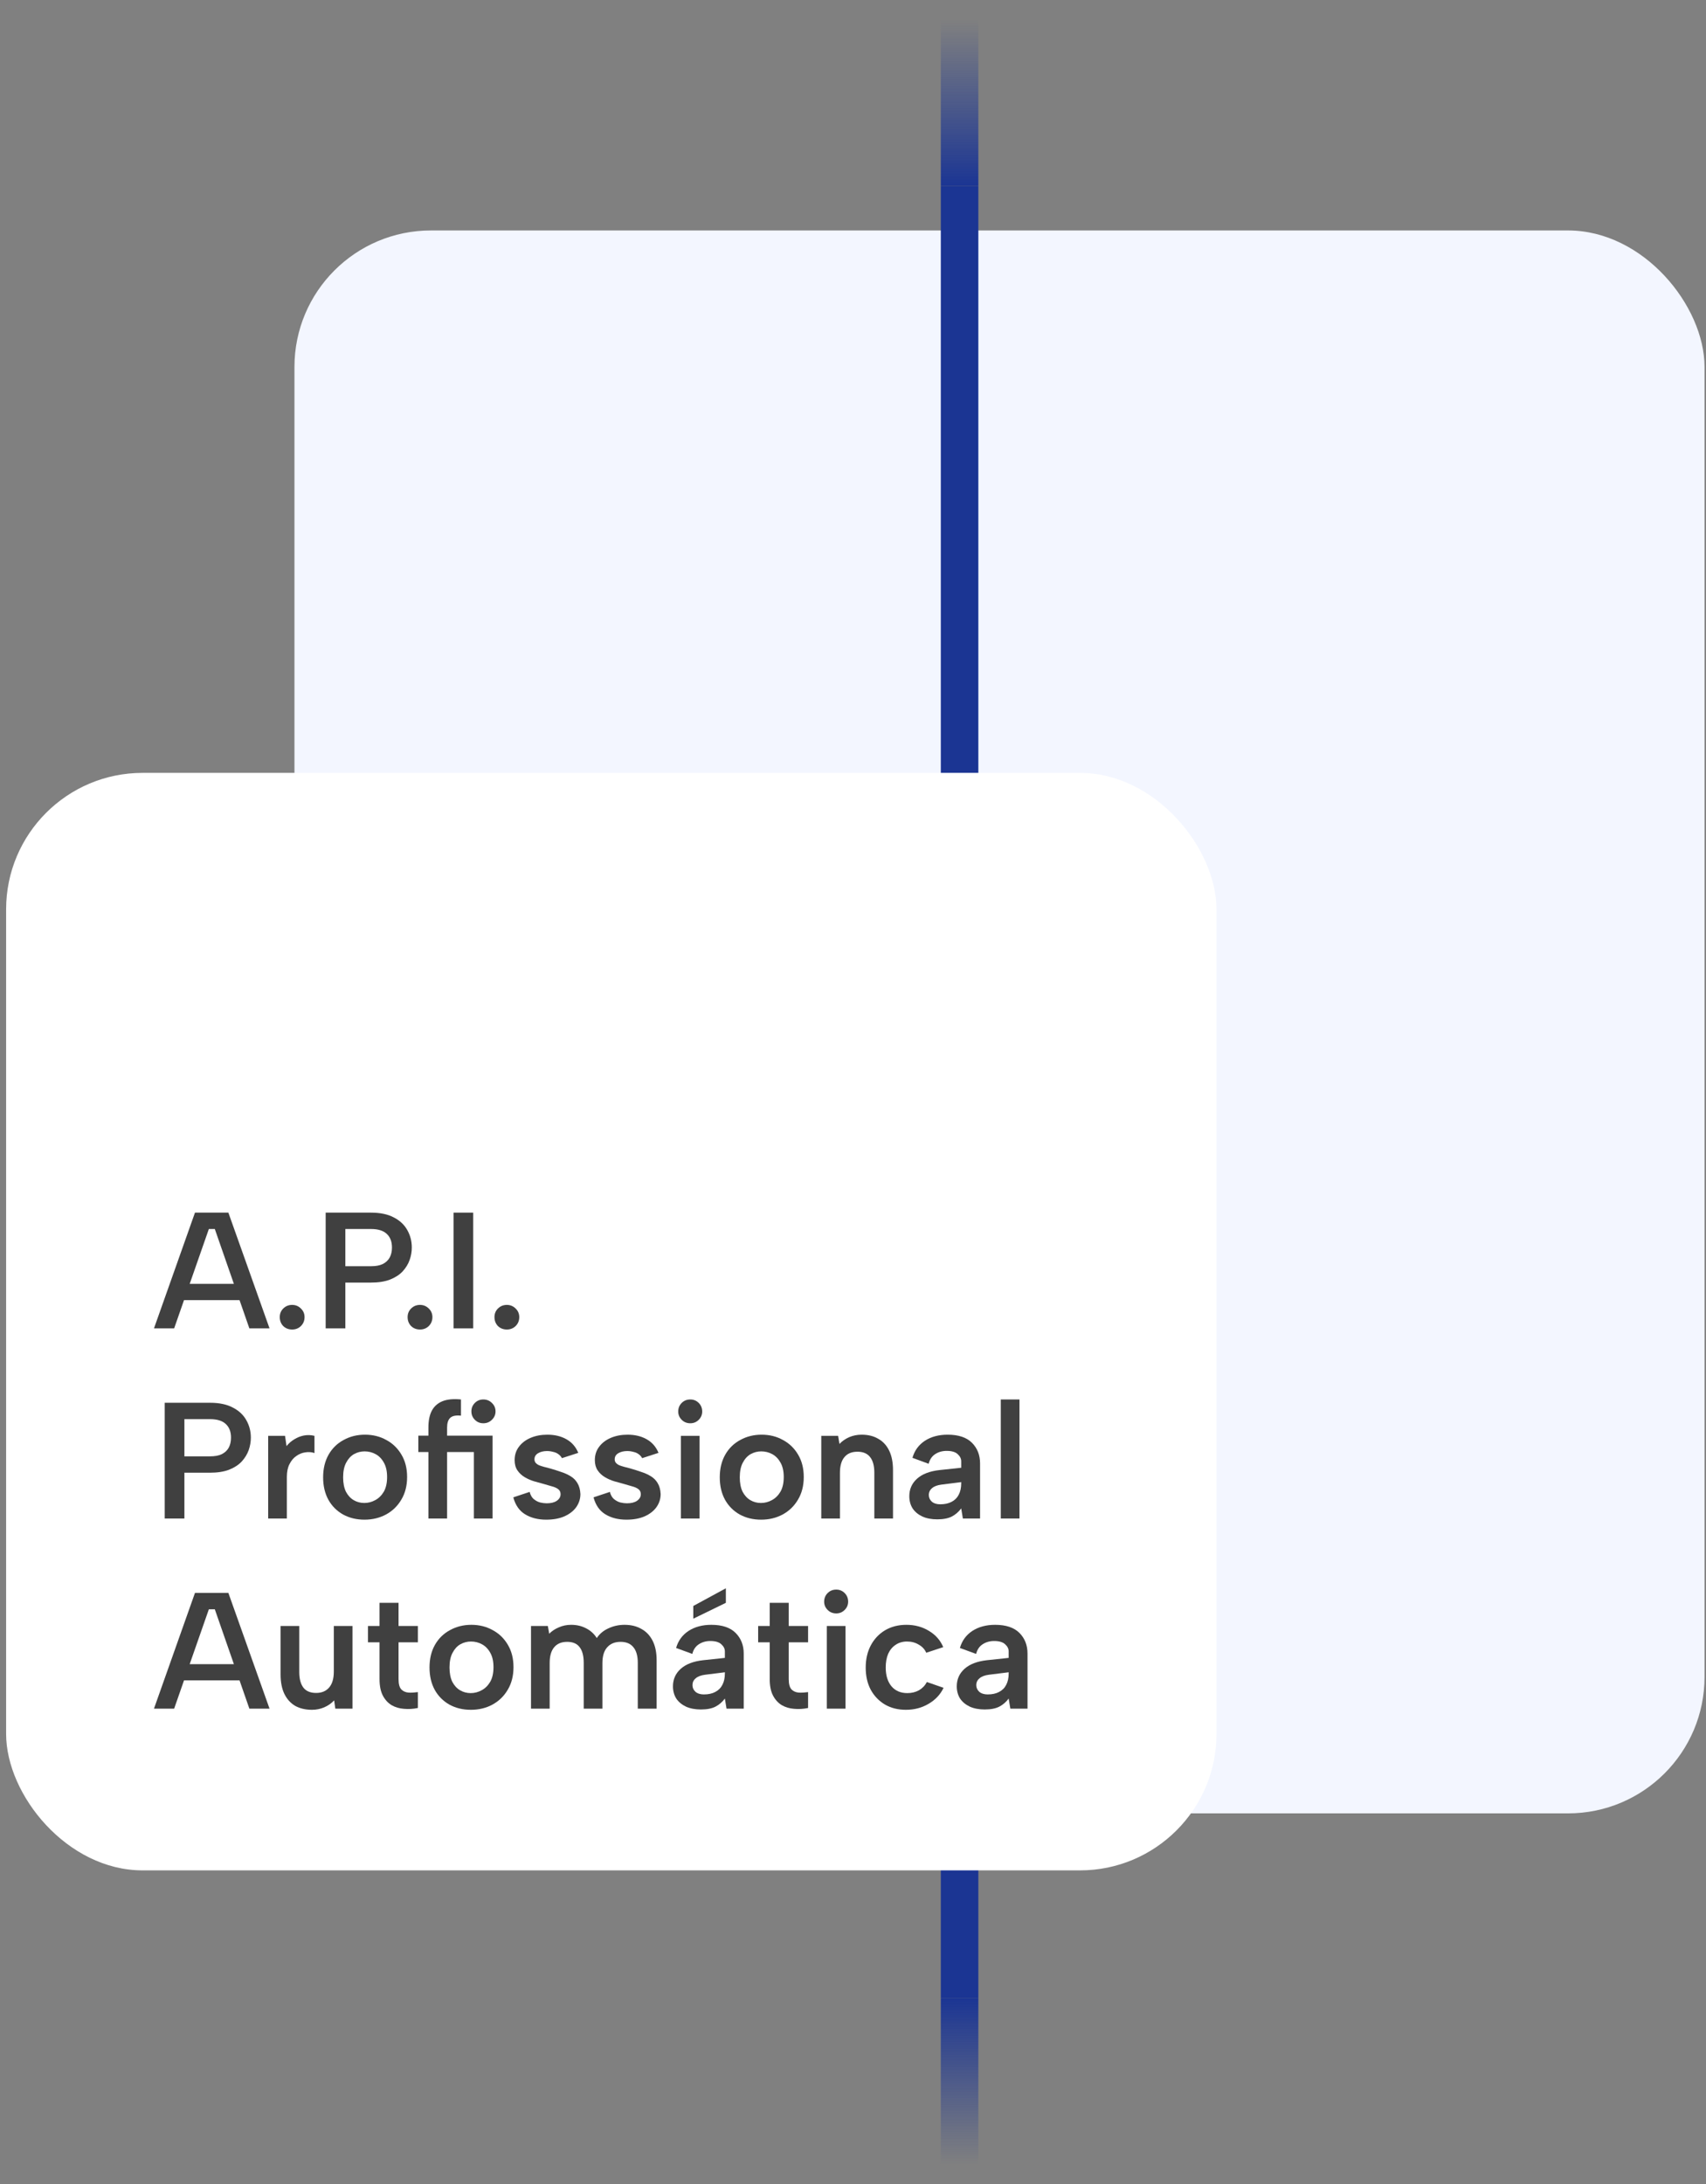 <svg width="125" height="160" viewBox="0 0 125 160" fill="none" xmlns="http://www.w3.org/2000/svg">
<rect x="0" y="0" width="125" height="160" fill="#808080" stroke="none"/>
<rect x="21.575" y="16.884" width="103.318" height="115.964" rx="10" fill="#F3F6FF"/>
<rect x="68.934" y="13.621" width="2.75" height="132.767" fill="#1B3593"/>
<rect x="68.934" y="146.388" width="2.75" height="13.487" fill="url(#paint0_linear_597_49820)"/>
<rect width="2.75" height="13.487" transform="matrix(1 0 0 -1 68.934 13.621)" fill="url(#paint1_linear_597_49820)"/>
<rect x="0.448" y="56.621" width="88.685" height="80.403" rx="10" fill="white"/>
<path d="M15.739 90.037H15.303L12.76 97.317H11.282L14.286 88.838H16.733L19.749 97.317H18.271L15.739 90.037ZM12.929 94.058H17.871V95.246H12.929V94.058Z" fill="#404040"/>
<path d="M21.406 97.401C21.148 97.401 20.93 97.317 20.752 97.147C20.583 96.969 20.498 96.751 20.498 96.493C20.498 96.243 20.583 96.033 20.752 95.863C20.93 95.686 21.148 95.597 21.406 95.597C21.657 95.597 21.871 95.686 22.048 95.863C22.226 96.033 22.315 96.243 22.315 96.493C22.315 96.751 22.226 96.969 22.048 97.147C21.871 97.317 21.657 97.401 21.406 97.401Z" fill="#404040"/>
<path d="M27.181 92.763C27.537 92.763 27.823 92.71 28.041 92.605C28.267 92.492 28.437 92.335 28.55 92.133C28.663 91.923 28.72 91.676 28.72 91.394C28.72 90.966 28.594 90.635 28.344 90.4C28.094 90.158 27.706 90.037 27.181 90.037H25.304V92.763H27.181ZM30.173 91.394C30.173 91.701 30.12 92.003 30.015 92.302C29.911 92.601 29.741 92.879 29.507 93.138C29.273 93.388 28.962 93.59 28.574 93.744C28.195 93.889 27.73 93.962 27.181 93.962H25.304V97.317H23.862V88.838H27.181C27.86 88.838 28.417 88.955 28.853 89.189C29.297 89.415 29.628 89.726 29.846 90.122C30.064 90.51 30.173 90.933 30.173 91.394Z" fill="#404040"/>
<path d="M30.775 97.401C30.516 97.401 30.298 97.317 30.121 97.147C29.951 96.969 29.866 96.751 29.866 96.493C29.866 96.243 29.951 96.033 30.121 95.863C30.298 95.686 30.516 95.597 30.775 95.597C31.025 95.597 31.239 95.686 31.417 95.863C31.594 96.033 31.683 96.243 31.683 96.493C31.683 96.751 31.594 96.969 31.417 97.147C31.239 97.317 31.025 97.401 30.775 97.401Z" fill="#404040"/>
<path d="M33.231 88.838H34.672V97.317H33.231V88.838Z" fill="#404040"/>
<path d="M37.138 97.401C36.88 97.401 36.662 97.317 36.484 97.147C36.315 96.969 36.23 96.751 36.23 96.493C36.23 96.243 36.315 96.033 36.484 95.863C36.662 95.686 36.88 95.597 37.138 95.597C37.389 95.597 37.603 95.686 37.78 95.863C37.958 96.033 38.047 96.243 38.047 96.493C38.047 96.751 37.958 96.969 37.78 97.147C37.603 97.317 37.389 97.401 37.138 97.401Z" fill="#404040"/>
<path d="M15.388 106.692C15.743 106.692 16.03 106.639 16.248 106.534C16.474 106.421 16.644 106.264 16.757 106.062C16.87 105.852 16.926 105.606 16.926 105.323C16.926 104.895 16.801 104.564 16.551 104.33C16.301 104.088 15.913 103.966 15.388 103.966H13.511V106.692H15.388ZM18.38 105.323C18.38 105.63 18.327 105.933 18.223 106.232C18.117 106.53 17.948 106.809 17.714 107.067C17.48 107.318 17.169 107.519 16.781 107.673C16.401 107.818 15.937 107.891 15.388 107.891H13.511V111.246H12.069V102.767H15.388C16.066 102.767 16.624 102.884 17.06 103.119C17.504 103.345 17.835 103.656 18.053 104.051C18.271 104.439 18.38 104.863 18.38 105.323Z" fill="#404040"/>
<path d="M19.65 105.19H20.885L20.994 105.941C21.156 105.739 21.346 105.573 21.564 105.444C21.782 105.307 22.016 105.214 22.266 105.166C22.524 105.117 22.783 105.125 23.041 105.19V106.45C22.831 106.377 22.605 106.361 22.363 106.401C22.129 106.433 21.911 106.522 21.709 106.668C21.507 106.805 21.341 107.003 21.212 107.261C21.083 107.511 21.018 107.822 21.018 108.194V111.246H19.65V105.19Z" fill="#404040"/>
<path d="M26.704 111.331C26.122 111.331 25.602 111.206 25.141 110.955C24.681 110.697 24.322 110.338 24.063 109.877C23.805 109.409 23.676 108.86 23.676 108.23C23.676 107.592 23.809 107.039 24.075 106.571C24.342 106.102 24.709 105.743 25.178 105.493C25.646 105.234 26.167 105.105 26.74 105.105C27.322 105.105 27.842 105.234 28.303 105.493C28.771 105.743 29.142 106.102 29.417 106.571C29.692 107.031 29.829 107.576 29.829 108.206C29.829 108.844 29.687 109.397 29.405 109.865C29.13 110.334 28.755 110.697 28.278 110.955C27.81 111.206 27.285 111.331 26.704 111.331ZM26.692 110.108C26.974 110.108 27.241 110.039 27.491 109.902C27.749 109.764 27.959 109.558 28.121 109.284C28.282 109.001 28.363 108.642 28.363 108.206C28.363 107.786 28.286 107.439 28.133 107.164C27.98 106.882 27.778 106.672 27.527 106.534C27.277 106.397 27.006 106.328 26.716 106.328C26.433 106.328 26.171 106.397 25.928 106.534C25.694 106.672 25.505 106.882 25.359 107.164C25.214 107.439 25.141 107.794 25.141 108.23C25.141 108.65 25.21 109.001 25.347 109.284C25.492 109.558 25.682 109.764 25.916 109.902C26.151 110.039 26.409 110.108 26.692 110.108Z" fill="#404040"/>
<path d="M35.412 104.269C35.169 104.269 34.963 104.185 34.794 104.015C34.624 103.845 34.539 103.639 34.539 103.397C34.539 103.155 34.624 102.949 34.794 102.779C34.963 102.61 35.169 102.525 35.412 102.525C35.662 102.525 35.872 102.61 36.041 102.779C36.219 102.949 36.308 103.155 36.308 103.397C36.308 103.639 36.219 103.845 36.041 104.015C35.872 104.185 35.662 104.269 35.412 104.269ZM36.09 105.178V111.246H34.721V106.377H30.651V105.178H36.09ZM31.39 104.572C31.39 104.08 31.471 103.676 31.633 103.361C31.802 103.038 32.06 102.804 32.408 102.658C32.763 102.513 33.219 102.469 33.776 102.525V103.712C33.397 103.672 33.13 103.728 32.977 103.882C32.832 104.027 32.759 104.261 32.759 104.584V111.246H31.39V104.572Z" fill="#404040"/>
<path d="M38.809 109.296C38.865 109.522 38.962 109.696 39.099 109.817C39.245 109.938 39.402 110.023 39.572 110.071C39.742 110.112 39.903 110.132 40.056 110.132C40.371 110.132 40.618 110.071 40.795 109.95C40.981 109.821 41.074 109.659 41.074 109.466C41.074 109.304 41.013 109.179 40.892 109.09C40.771 109.001 40.614 108.933 40.42 108.884C40.234 108.828 40.04 108.771 39.838 108.715C39.62 108.658 39.386 108.593 39.136 108.521C38.894 108.448 38.663 108.347 38.445 108.218C38.227 108.089 38.05 107.923 37.913 107.721C37.775 107.519 37.707 107.269 37.707 106.97C37.707 106.591 37.812 106.264 38.022 105.989C38.231 105.707 38.518 105.489 38.882 105.335C39.245 105.182 39.653 105.105 40.105 105.105C40.646 105.105 41.114 105.218 41.51 105.444C41.906 105.67 42.192 106.001 42.37 106.437L41.171 106.825C41.114 106.712 41.029 106.615 40.916 106.534C40.811 106.454 40.682 106.397 40.529 106.365C40.383 106.324 40.234 106.304 40.081 106.304C39.822 106.304 39.604 106.357 39.427 106.462C39.249 106.567 39.16 106.716 39.16 106.91C39.16 107.007 39.188 107.092 39.245 107.164C39.309 107.237 39.394 107.297 39.499 107.346C39.604 107.386 39.729 107.427 39.875 107.467C40.02 107.499 40.173 107.54 40.335 107.588C40.593 107.661 40.848 107.742 41.098 107.83C41.356 107.911 41.591 108.016 41.801 108.145C42.019 108.274 42.188 108.444 42.309 108.654C42.438 108.864 42.511 109.13 42.527 109.453C42.527 109.801 42.426 110.12 42.224 110.41C42.023 110.693 41.732 110.919 41.352 111.089C40.981 111.25 40.537 111.331 40.02 111.331C39.422 111.331 38.91 111.202 38.482 110.943C38.054 110.685 37.763 110.269 37.61 109.696L38.809 109.296Z" fill="#404040"/>
<path d="M44.688 109.296C44.744 109.522 44.841 109.696 44.978 109.817C45.124 109.938 45.281 110.023 45.451 110.071C45.62 110.112 45.782 110.132 45.935 110.132C46.25 110.132 46.496 110.071 46.674 109.95C46.86 109.821 46.953 109.659 46.953 109.466C46.953 109.304 46.892 109.179 46.771 109.09C46.65 109.001 46.492 108.933 46.299 108.884C46.113 108.828 45.919 108.771 45.717 108.715C45.499 108.658 45.265 108.593 45.015 108.521C44.772 108.448 44.542 108.347 44.324 108.218C44.106 108.089 43.929 107.923 43.791 107.721C43.654 107.519 43.585 107.269 43.585 106.97C43.585 106.591 43.69 106.264 43.9 105.989C44.11 105.707 44.397 105.489 44.76 105.335C45.124 105.182 45.532 105.105 45.984 105.105C46.525 105.105 46.993 105.218 47.389 105.444C47.784 105.67 48.071 106.001 48.249 106.437L47.05 106.825C46.993 106.712 46.908 106.615 46.795 106.534C46.69 106.454 46.561 106.397 46.408 106.365C46.262 106.324 46.113 106.304 45.959 106.304C45.701 106.304 45.483 106.357 45.305 106.462C45.128 106.567 45.039 106.716 45.039 106.91C45.039 107.007 45.067 107.092 45.124 107.164C45.188 107.237 45.273 107.297 45.378 107.346C45.483 107.386 45.608 107.427 45.754 107.467C45.899 107.499 46.052 107.54 46.214 107.588C46.472 107.661 46.727 107.742 46.977 107.83C47.235 107.911 47.469 108.016 47.679 108.145C47.897 108.274 48.067 108.444 48.188 108.654C48.317 108.864 48.39 109.13 48.406 109.453C48.406 109.801 48.305 110.12 48.103 110.41C47.901 110.693 47.611 110.919 47.231 111.089C46.86 111.25 46.416 111.331 45.899 111.331C45.301 111.331 44.789 111.202 44.361 110.943C43.933 110.685 43.642 110.269 43.489 109.696L44.688 109.296Z" fill="#404040"/>
<path d="M49.888 105.19H51.257V111.246H49.888V105.19ZM50.578 104.269C50.328 104.269 50.118 104.185 49.949 104.015C49.779 103.845 49.694 103.643 49.694 103.409C49.694 103.159 49.779 102.949 49.949 102.779C50.118 102.61 50.328 102.525 50.578 102.525C50.821 102.525 51.027 102.61 51.196 102.779C51.366 102.949 51.451 103.159 51.451 103.409C51.451 103.643 51.366 103.845 51.196 104.015C51.027 104.185 50.821 104.269 50.578 104.269Z" fill="#404040"/>
<path d="M55.767 111.331C55.185 111.331 54.664 111.206 54.204 110.955C53.744 110.697 53.384 110.338 53.126 109.877C52.868 109.409 52.738 108.86 52.738 108.23C52.738 107.592 52.872 107.039 53.138 106.571C53.405 106.102 53.772 105.743 54.24 105.493C54.709 105.234 55.23 105.105 55.803 105.105C56.384 105.105 56.905 105.234 57.365 105.493C57.834 105.743 58.205 106.102 58.48 106.571C58.754 107.031 58.892 107.576 58.892 108.206C58.892 108.844 58.75 109.397 58.468 109.865C58.193 110.334 57.818 110.697 57.341 110.955C56.873 111.206 56.348 111.331 55.767 111.331ZM55.754 110.108C56.037 110.108 56.303 110.039 56.554 109.902C56.812 109.764 57.022 109.558 57.184 109.284C57.345 109.001 57.426 108.642 57.426 108.206C57.426 107.786 57.349 107.439 57.196 107.164C57.042 106.882 56.84 106.672 56.59 106.534C56.34 106.397 56.069 106.328 55.779 106.328C55.496 106.328 55.234 106.397 54.991 106.534C54.757 106.672 54.567 106.882 54.422 107.164C54.277 107.439 54.204 107.794 54.204 108.23C54.204 108.65 54.273 109.001 54.41 109.284C54.555 109.558 54.745 109.764 54.979 109.902C55.213 110.039 55.472 110.108 55.754 110.108Z" fill="#404040"/>
<path d="M60.175 105.19H61.41L61.507 105.783C61.709 105.573 61.947 105.408 62.221 105.287C62.504 105.166 62.807 105.105 63.13 105.105C63.606 105.105 64.014 105.206 64.353 105.408C64.701 105.602 64.967 105.892 65.153 106.28C65.338 106.659 65.431 107.136 65.431 107.709V111.246H64.063V107.891C64.063 107.382 63.958 106.999 63.748 106.74C63.546 106.482 63.239 106.353 62.827 106.353C62.407 106.353 62.088 106.486 61.87 106.752C61.652 107.011 61.543 107.394 61.543 107.903V111.246H60.175V105.19Z" fill="#404040"/>
<path d="M70.55 111.246L70.429 110.507C70.235 110.766 70.005 110.963 69.738 111.101C69.472 111.238 69.117 111.307 68.672 111.307C68.253 111.307 67.889 111.238 67.582 111.101C67.275 110.955 67.037 110.758 66.868 110.507C66.706 110.249 66.626 109.95 66.626 109.611C66.626 109.102 66.811 108.678 67.183 108.339C67.562 107.992 68.115 107.778 68.842 107.697L70.429 107.528V107.055C70.429 106.861 70.344 106.688 70.174 106.534C70.005 106.373 69.734 106.292 69.363 106.292C69.04 106.292 68.757 106.373 68.515 106.534C68.281 106.688 68.123 106.922 68.043 107.237L66.856 106.801C67.009 106.268 67.312 105.852 67.764 105.553C68.224 105.254 68.781 105.105 69.436 105.105C70.227 105.105 70.82 105.303 71.216 105.699C71.612 106.094 71.81 106.599 71.81 107.213V111.246H70.55ZM70.429 108.581L68.975 108.763C68.668 108.803 68.438 108.892 68.285 109.029C68.132 109.159 68.055 109.324 68.055 109.526C68.055 109.712 68.127 109.873 68.273 110.011C68.426 110.14 68.632 110.204 68.891 110.204C69.222 110.204 69.5 110.144 69.726 110.023C69.96 109.902 70.134 109.728 70.247 109.502C70.368 109.276 70.429 108.997 70.429 108.666V108.581Z" fill="#404040"/>
<path d="M73.328 102.525H74.697V111.246H73.328V102.525Z" fill="#404040"/>
<path d="M15.739 117.896H15.303L12.76 125.175H11.282L14.286 116.697H16.733L19.749 125.175H18.271L15.739 117.896ZM12.929 121.917H17.871V123.104H12.929V121.917Z" fill="#404040"/>
<path d="M25.828 125.175H24.568L24.483 124.57C24.281 124.788 24.039 124.957 23.756 125.079C23.474 125.2 23.175 125.26 22.86 125.26C22.384 125.26 21.972 125.163 21.624 124.97C21.285 124.768 21.023 124.477 20.837 124.097C20.651 123.71 20.558 123.233 20.558 122.668V119.119H21.927V122.486C21.927 122.987 22.028 123.371 22.23 123.637C22.432 123.896 22.743 124.025 23.163 124.025C23.567 124.025 23.881 123.896 24.108 123.637C24.342 123.371 24.459 122.979 24.459 122.462V119.119H25.828V125.175Z" fill="#404040"/>
<path d="M27.809 119.119V117.423H29.202V119.119H30.619V120.318H29.202V123.007C29.202 123.371 29.27 123.625 29.408 123.77C29.545 123.908 29.723 123.984 29.941 124.001C30.167 124.009 30.393 123.996 30.619 123.964V125.127C30.272 125.2 29.928 125.22 29.589 125.188C29.258 125.163 28.959 125.074 28.693 124.921C28.426 124.76 28.212 124.525 28.051 124.219C27.89 123.912 27.809 123.508 27.809 123.007V120.318H26.961V119.119H27.809Z" fill="#404040"/>
<path d="M34.499 125.26C33.917 125.26 33.397 125.135 32.936 124.885C32.476 124.626 32.117 124.267 31.858 123.807C31.6 123.338 31.471 122.789 31.471 122.159C31.471 121.521 31.604 120.968 31.87 120.5C32.137 120.032 32.504 119.672 32.973 119.422C33.441 119.164 33.962 119.034 34.535 119.034C35.117 119.034 35.637 119.164 36.098 119.422C36.566 119.672 36.937 120.032 37.212 120.5C37.486 120.96 37.624 121.505 37.624 122.135C37.624 122.773 37.483 123.326 37.2 123.795C36.925 124.263 36.55 124.626 36.073 124.885C35.605 125.135 35.08 125.26 34.499 125.26ZM34.487 124.037C34.769 124.037 35.036 123.968 35.286 123.831C35.544 123.694 35.754 123.488 35.916 123.213C36.077 122.931 36.158 122.571 36.158 122.135C36.158 121.715 36.081 121.368 35.928 121.094C35.775 120.811 35.573 120.601 35.322 120.464C35.072 120.326 34.802 120.258 34.511 120.258C34.228 120.258 33.966 120.326 33.724 120.464C33.489 120.601 33.3 120.811 33.154 121.094C33.009 121.368 32.936 121.723 32.936 122.159C32.936 122.579 33.005 122.931 33.142 123.213C33.288 123.488 33.477 123.694 33.712 123.831C33.946 123.968 34.204 124.037 34.487 124.037Z" fill="#404040"/>
<path d="M38.907 119.119H40.142L40.239 119.688C40.441 119.487 40.679 119.329 40.954 119.216C41.228 119.095 41.527 119.034 41.85 119.034C42.254 119.034 42.617 119.119 42.94 119.289C43.263 119.45 43.526 119.688 43.727 120.003C43.937 119.688 44.224 119.45 44.587 119.289C44.951 119.119 45.342 119.034 45.762 119.034C46.239 119.034 46.651 119.135 46.998 119.337C47.353 119.531 47.628 119.822 47.821 120.209C48.015 120.589 48.112 121.065 48.112 121.639V125.175H46.731V121.82C46.731 121.312 46.622 120.928 46.404 120.67C46.194 120.411 45.883 120.282 45.472 120.282C45.052 120.282 44.725 120.415 44.49 120.682C44.256 120.94 44.139 121.328 44.139 121.844V125.175H42.77V121.82C42.77 121.312 42.67 120.928 42.468 120.67C42.274 120.411 41.971 120.282 41.559 120.282C41.139 120.282 40.82 120.415 40.602 120.682C40.384 120.94 40.275 121.324 40.275 121.832V125.175H38.907V119.119Z" fill="#404040"/>
<path d="M53.184 116.358V117.423L50.798 118.586V117.654L53.184 116.358ZM53.233 125.175L53.112 124.437C52.918 124.695 52.688 124.893 52.421 125.03C52.155 125.167 51.8 125.236 51.355 125.236C50.935 125.236 50.572 125.167 50.265 125.03C49.959 124.885 49.72 124.687 49.551 124.437C49.389 124.178 49.308 123.879 49.308 123.54C49.308 123.032 49.494 122.608 49.866 122.268C50.245 121.921 50.798 121.707 51.525 121.626L53.112 121.457V120.985C53.112 120.791 53.027 120.617 52.857 120.464C52.688 120.302 52.417 120.221 52.046 120.221C51.723 120.221 51.44 120.302 51.198 120.464C50.964 120.617 50.806 120.851 50.726 121.166L49.539 120.73C49.692 120.197 49.995 119.781 50.447 119.483C50.907 119.184 51.465 119.034 52.118 119.034C52.91 119.034 53.503 119.232 53.899 119.628C54.295 120.024 54.493 120.528 54.493 121.142V125.175H53.233ZM53.112 122.511L51.658 122.692C51.351 122.733 51.121 122.822 50.968 122.959C50.814 123.088 50.738 123.254 50.738 123.455C50.738 123.641 50.81 123.803 50.956 123.94C51.109 124.069 51.315 124.134 51.574 124.134C51.904 124.134 52.183 124.073 52.409 123.952C52.643 123.831 52.817 123.657 52.93 123.431C53.051 123.205 53.112 122.927 53.112 122.595V122.511Z" fill="#404040"/>
<path d="M56.398 119.119V117.423H57.791V119.119H59.209V120.318H57.791V123.007C57.791 123.371 57.86 123.625 57.997 123.77C58.135 123.908 58.312 123.984 58.53 124.001C58.756 124.009 58.982 123.996 59.209 123.964V125.127C58.861 125.2 58.518 125.22 58.179 125.188C57.848 125.163 57.549 125.074 57.283 124.921C57.016 124.76 56.802 124.525 56.641 124.219C56.479 123.912 56.398 123.508 56.398 123.007V120.318H55.55V119.119H56.398Z" fill="#404040"/>
<path d="M60.581 119.119H61.95V125.175H60.581V119.119ZM61.272 118.199C61.021 118.199 60.811 118.114 60.642 117.944C60.472 117.775 60.387 117.573 60.387 117.339C60.387 117.088 60.472 116.878 60.642 116.709C60.811 116.539 61.021 116.454 61.272 116.454C61.514 116.454 61.72 116.539 61.889 116.709C62.059 116.878 62.144 117.088 62.144 117.339C62.144 117.573 62.059 117.775 61.889 117.944C61.72 118.114 61.514 118.199 61.272 118.199Z" fill="#404040"/>
<path d="M66.375 125.26C65.793 125.26 65.281 125.131 64.837 124.873C64.392 124.606 64.045 124.243 63.795 123.782C63.553 123.322 63.431 122.785 63.431 122.172C63.431 121.55 63.557 121.005 63.807 120.536C64.057 120.068 64.404 119.701 64.849 119.434C65.301 119.168 65.822 119.034 66.411 119.034C67.033 119.034 67.586 119.184 68.071 119.483C68.555 119.773 68.902 120.169 69.112 120.67L67.865 121.081C67.76 120.831 67.578 120.633 67.32 120.488C67.069 120.334 66.783 120.258 66.46 120.258C66.137 120.258 65.858 120.339 65.624 120.5C65.39 120.653 65.208 120.871 65.079 121.154C64.958 121.437 64.897 121.772 64.897 122.159C64.897 122.741 65.038 123.201 65.321 123.54C65.604 123.871 65.991 124.037 66.484 124.037C66.799 124.037 67.081 123.968 67.332 123.831C67.582 123.686 67.776 123.484 67.913 123.225L69.136 123.649C68.902 124.142 68.535 124.533 68.034 124.824C67.542 125.115 66.989 125.26 66.375 125.26Z" fill="#404040"/>
<path d="M74.028 125.175L73.906 124.437C73.713 124.695 73.483 124.893 73.216 125.03C72.95 125.167 72.594 125.236 72.15 125.236C71.73 125.236 71.367 125.167 71.06 125.03C70.753 124.885 70.515 124.687 70.345 124.437C70.184 124.178 70.103 123.879 70.103 123.54C70.103 123.032 70.289 122.608 70.66 122.268C71.04 121.921 71.593 121.707 72.32 121.626L73.906 121.457V120.985C73.906 120.791 73.822 120.617 73.652 120.464C73.483 120.302 73.212 120.221 72.841 120.221C72.517 120.221 72.235 120.302 71.993 120.464C71.758 120.617 71.601 120.851 71.52 121.166L70.333 120.73C70.487 120.197 70.79 119.781 71.242 119.483C71.702 119.184 72.259 119.034 72.913 119.034C73.704 119.034 74.298 119.232 74.694 119.628C75.089 120.024 75.287 120.528 75.287 121.142V125.175H74.028ZM73.906 122.511L72.453 122.692C72.146 122.733 71.916 122.822 71.763 122.959C71.609 123.088 71.532 123.254 71.532 123.455C71.532 123.641 71.605 123.803 71.75 123.94C71.904 124.069 72.11 124.134 72.368 124.134C72.699 124.134 72.978 124.073 73.204 123.952C73.438 123.831 73.612 123.657 73.725 123.431C73.846 123.205 73.906 122.927 73.906 122.595V122.511Z" fill="#404040"/>
<defs>
<linearGradient id="paint0_linear_597_49820" x1="70.309" y1="146.388" x2="70.309" y2="158.564" gradientUnits="userSpaceOnUse">
<stop stop-color="#1B3593"/>
<stop offset="1" stop-color="#1B3593" stop-opacity="0"/>
</linearGradient>
<linearGradient id="paint1_linear_597_49820" x1="1.375" y1="0" x2="1.375" y2="12.176" gradientUnits="userSpaceOnUse">
<stop stop-color="#1B3593"/>
<stop offset="1" stop-color="#1B3593" stop-opacity="0"/>
</linearGradient>
</defs>
</svg>
